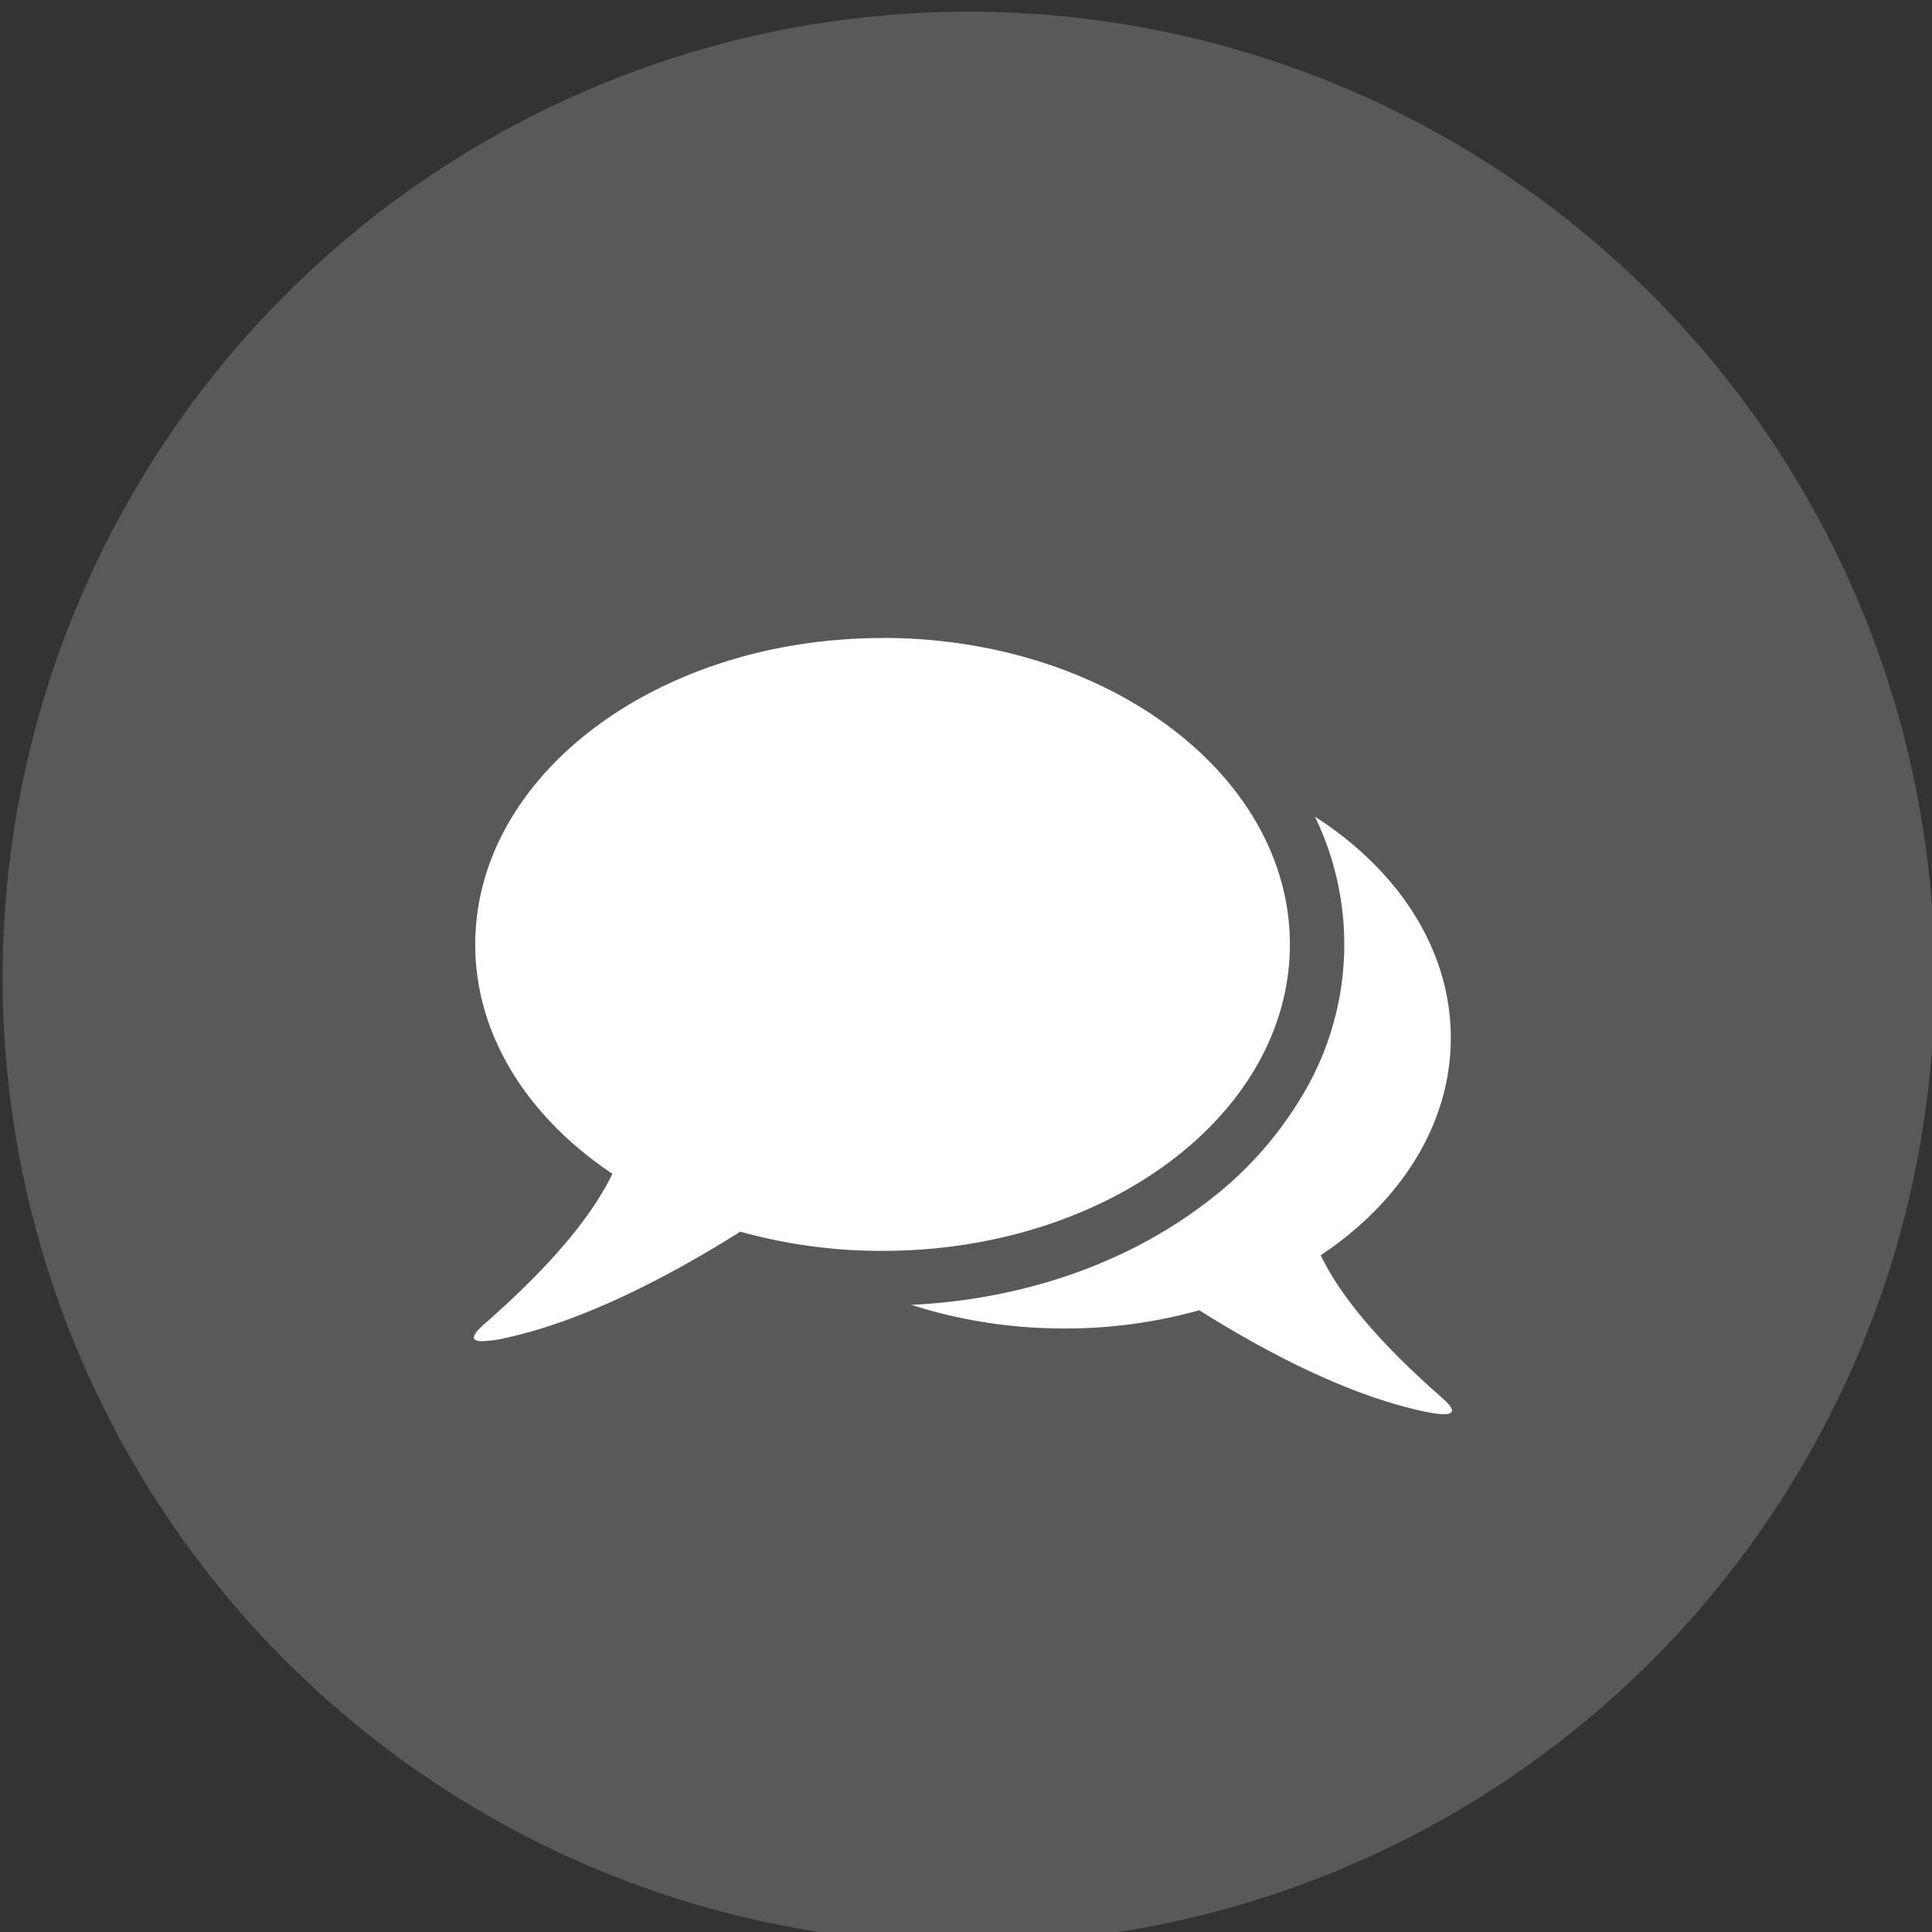 <svg id="Ebene_1" data-name="Ebene 1" xmlns="http://www.w3.org/2000/svg" viewBox="0 0 530 530"><rect x="0" y="0" width="530" height="530" fill="#333333" stroke="none"/><defs><style>.cls-1{fill:#595959;}.cls-2{fill:#fff;}</style></defs><title>Zeichenfläche 1 Kopie 3</title><circle class="cls-1" cx="265.72" cy="268.21" r="265"/><path class="cls-2" d="M186,284.72c0,44,47.44,79.72,106,79.72a137,137,0,0,0,37-5c17.12,10.79,39.58,22.82,60.62,27.54,12.57,2.81,8.69-1.14,5.58-3.87-19-16.73-28.23-29.08-32.89-38.75,21.88-14.61,35.68-35.9,35.68-59.64,0-44-47.44-79.72-106-79.72S186,240.68,186,284.72Z"/><path class="cls-2" d="M132.31,375.45c-6.46,0-8.64-3.93-9.28-5.62-2.25-6,2.85-10.47,5.3-12.62,14-12.36,23.89-23.21,29.87-33-22.57-17.13-35.37-40.55-35.37-65.15,0-24.87,12.69-48.11,35.73-65.44,22.4-16.85,52.06-26.13,83.53-26.13s61.14,9.28,83.53,26.13c23,17.33,35.73,40.57,35.73,65.45s-12.69,48.12-35.72,65.44c-22.4,16.85-52.07,26.13-83.54,26.13A152.47,152.47,0,0,1,204.3,346c-23.65,14.62-45,24.13-63.5,28.27A40.42,40.42,0,0,1,132.31,375.45Z"/><path class="cls-1" d="M242.09,175c61.72,0,111.76,37.63,111.76,84.08s-50,84.07-111.76,84.07a144.31,144.31,0,0,1-39-5.27C185,349.26,161.35,362,139.16,366.93a34.17,34.17,0,0,1-6.85,1c-4.46,0-1.51-2.92,1-5.1C153.35,345.2,163.05,332.18,168,322c-23.07-15.4-37.63-37.86-37.63-62.9,0-46.44,50-84.07,111.76-84.07m0-15c-33.08,0-64.35,9.81-88,27.63A102,102,0,0,0,126,219a81,81,0,0,0-10.71,40.08c0,24.88,11.79,48.56,32.79,66.65-5.72,7.75-14,16.41-24.75,25.86a37.76,37.76,0,0,0-4,4c-6,7.25-4.35,14.22-3.35,16.88.93,2.46,4.84,10.48,16.3,10.48a46.9,46.9,0,0,0,10.13-1.39c18.6-4.17,39.8-13.43,63.11-27.56a160.62,160.62,0,0,0,36.54,4.15c33.09,0,64.35-9.81,88-27.63a101.88,101.88,0,0,0,28-31.36,80.35,80.35,0,0,0,0-80.16,101.66,101.66,0,0,0-28-31.36c-23.69-17.83-54.95-27.64-88-27.64Z"/></svg>